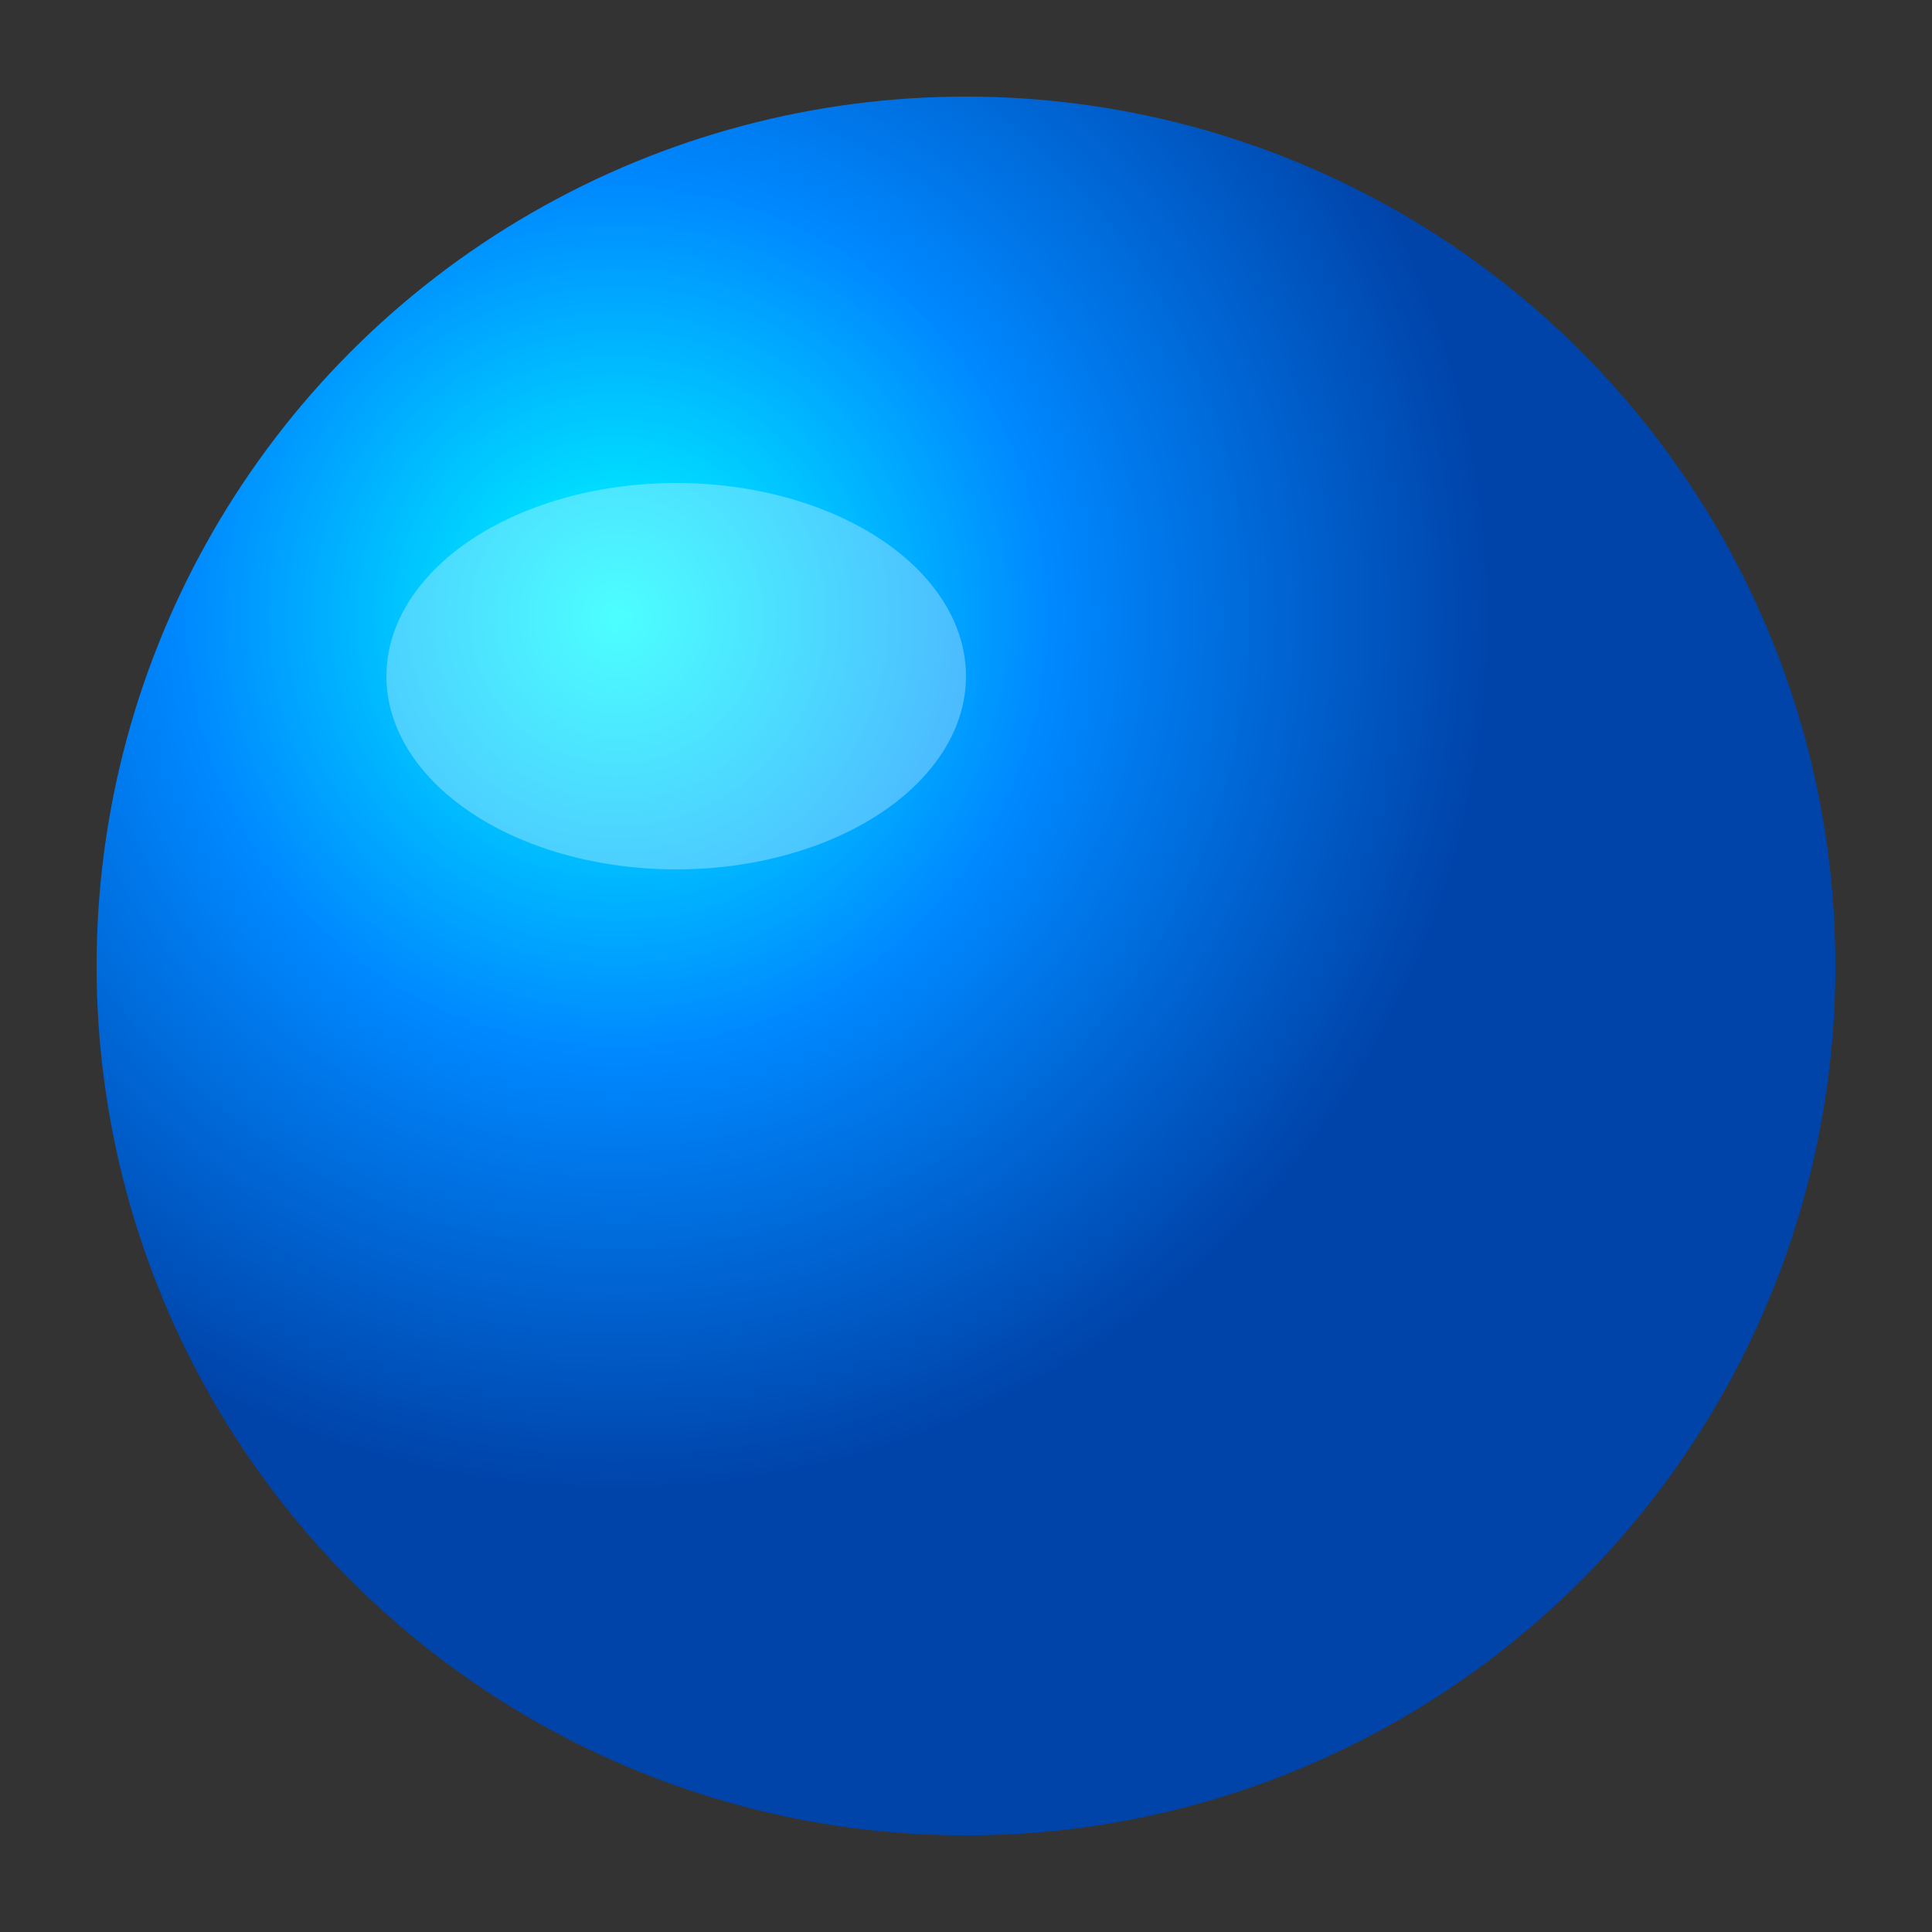<svg xmlns="http://www.w3.org/2000/svg" viewBox="0 0 100 100">
  <rect x="0" y="0" width="100" height="100" fill="#333333" stroke="none"/>
  <defs>
    <radialGradient id="orbGrad" cx="30%" cy="30%">
      <stop offset="0%" stop-color="#00ffff"/>
      <stop offset="50%" stop-color="#0088ff"/>
      <stop offset="100%" stop-color="#0044aa"/>
    </radialGradient>
  </defs>
  <circle cx="50" cy="50" r="45" fill="url(#orbGrad)"/>
  <ellipse cx="35" cy="35" rx="15" ry="10" fill="rgba(255,255,255,0.3)"/>
</svg>


